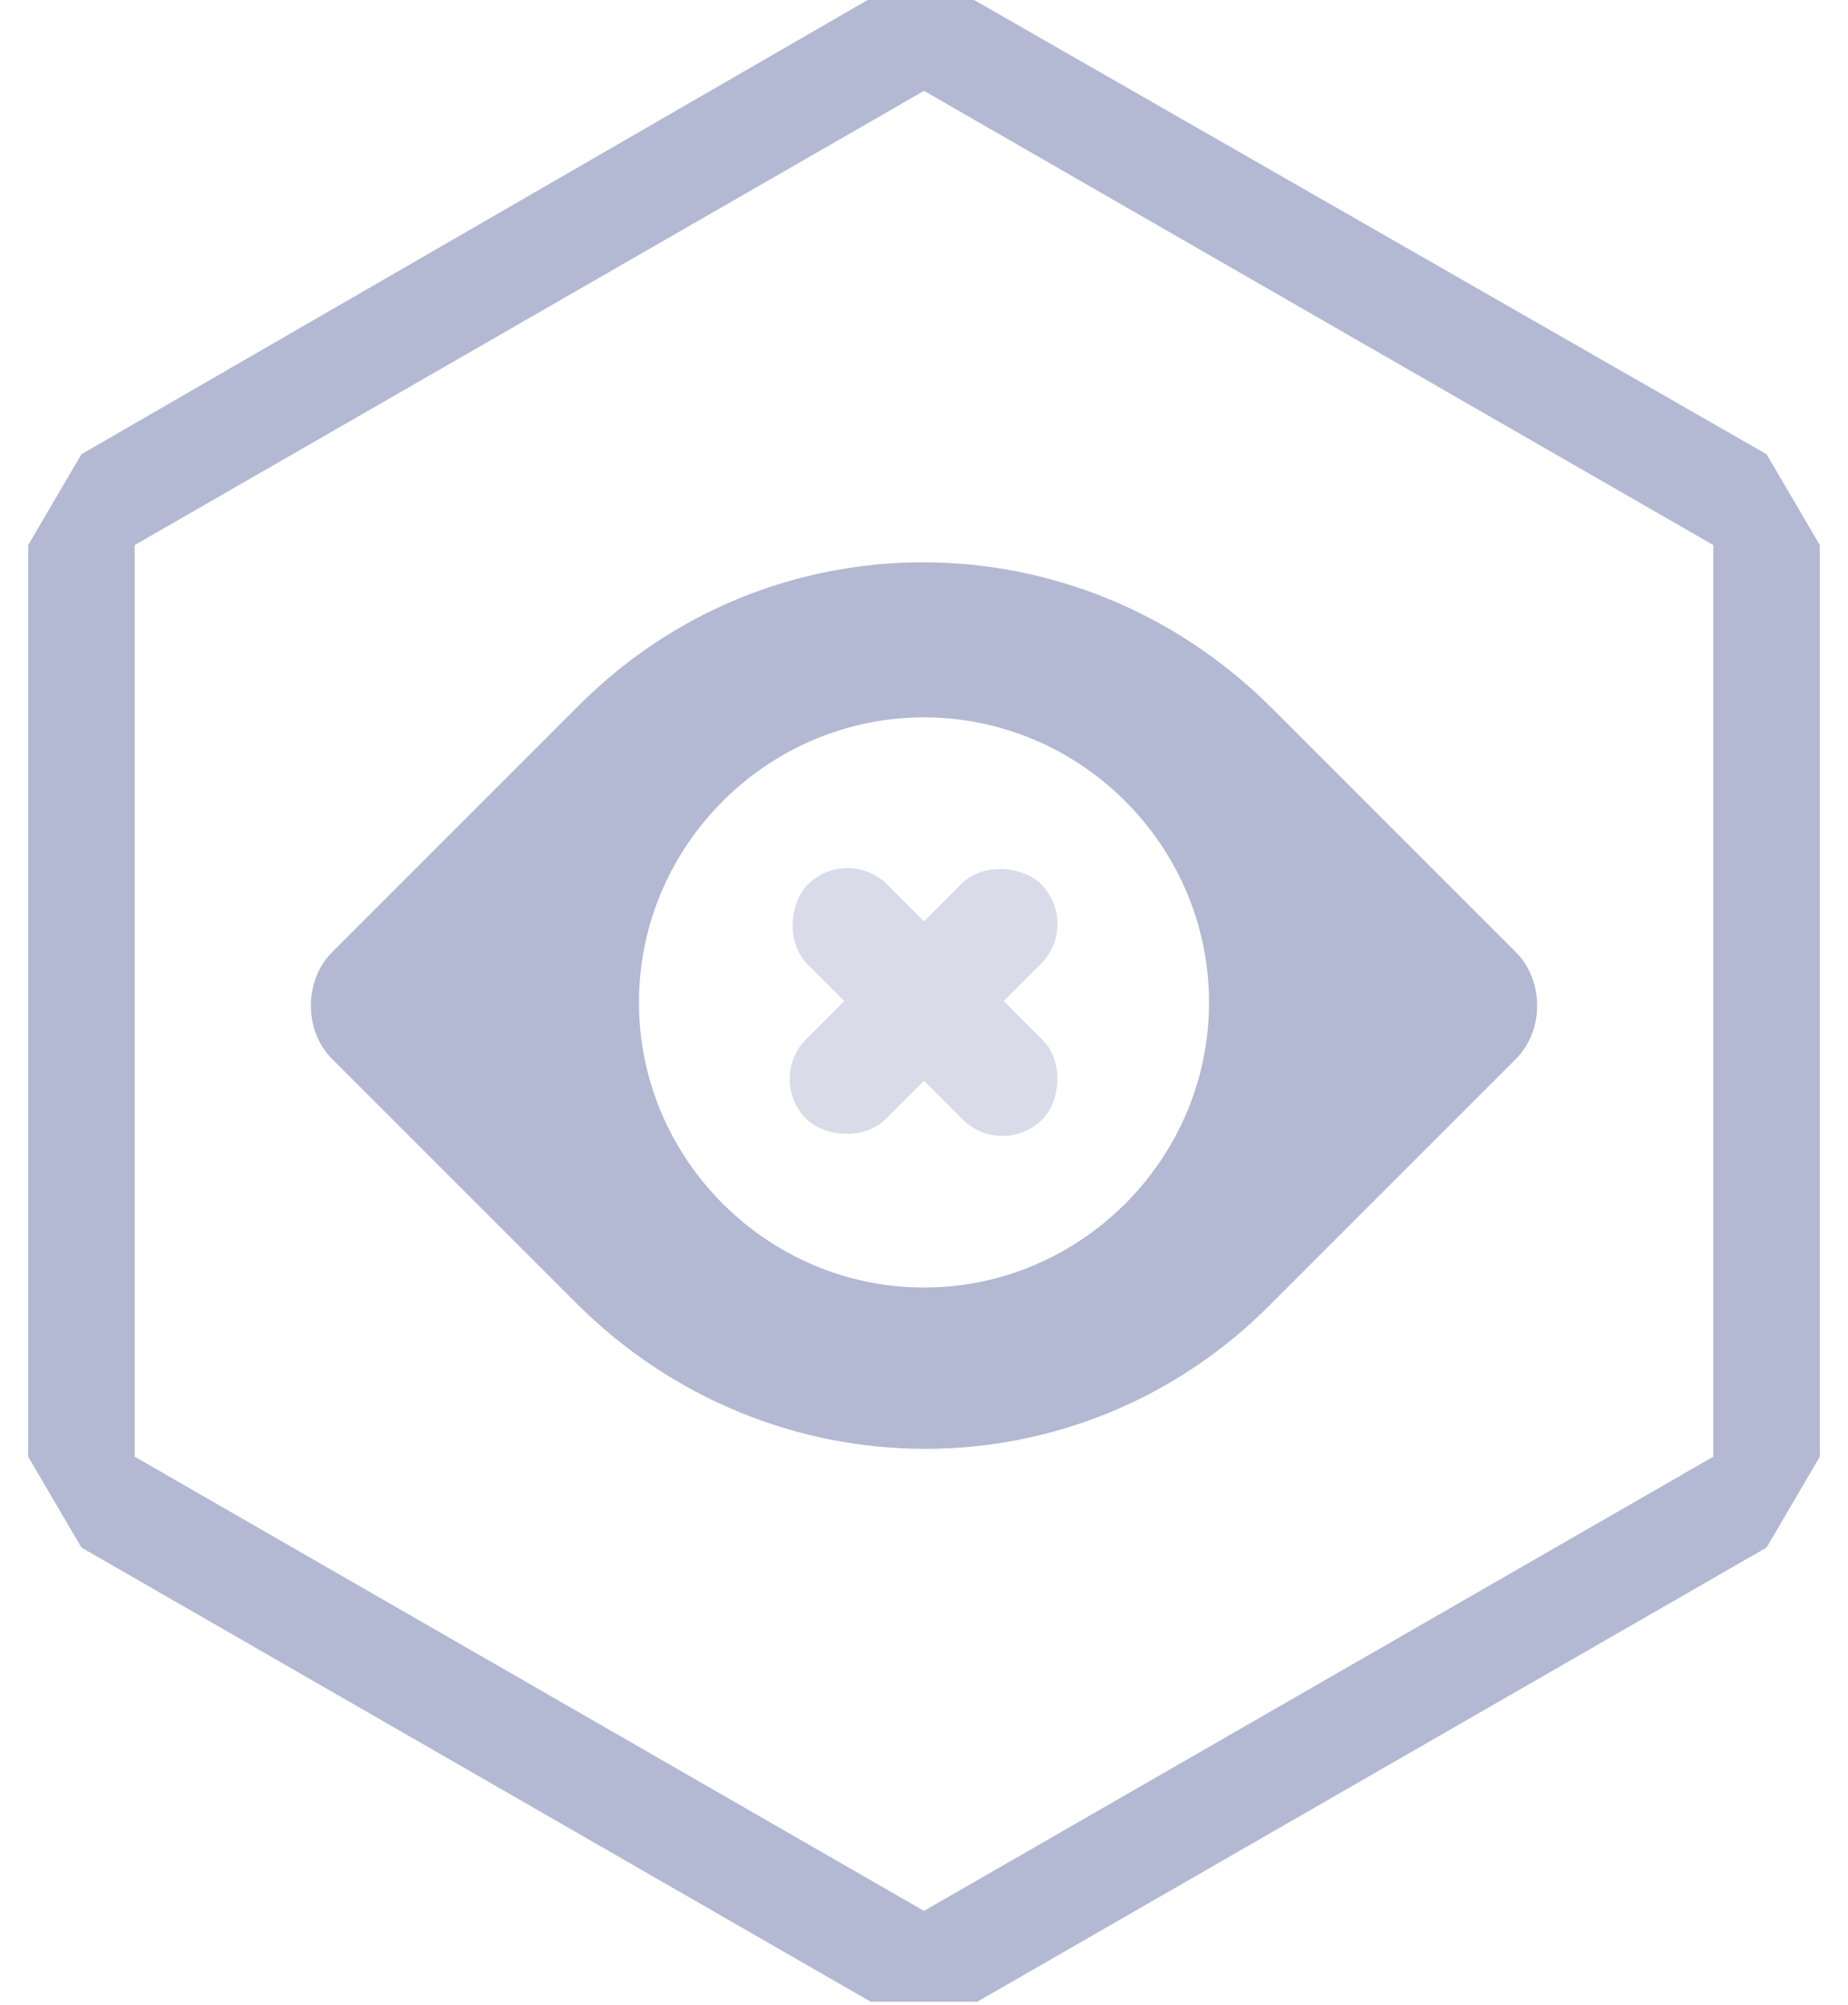 <?xml version="1.0" encoding="UTF-8"?>
<svg id="Layer_1" xmlns="http://www.w3.org/2000/svg" version="1.1" viewBox="0 0 59 64">
  <!-- Generator: Adobe Illustrator 29.6.1, SVG Export Plug-In . SVG Version: 2.1.1 Build 9)  -->
  <defs>
    <style>
      .st0 {
        fill: #b3b8d3;
      }

      .st1 {
        opacity: .5;
      }
    </style>
  </defs>
  <path class="st0" d="M29.5,2.9l25.2,14.5v29.1l-25.2,14.5-25.2-14.5v-29.1L29.5,2.9ZM31.1,0h-3.4L2.6,14.5l-1.7,2.9v29.1l1.7,2.9,25.2,14.5h3.4l25.2-14.5,1.7-2.9v-29.1l-1.7-2.9L31.1,0Z"/>
  <g>
    <path class="st0" d="M48.4,30.4l-7.8-7.8c-6.2-6.2-16.1-6.2-22.2,0l-7.8,7.8c-.9.9-.9,2.5,0,3.4l7.8,7.8c6.2,6.2,16.1,6.2,22.2,0l7.8-7.8c.9-.9.9-2.5,0-3.4ZM29.5,41.1c-5,0-9.1-4.1-9.1-9.1s4.1-9.1,9.1-9.1,9.1,4.1,9.1,9.1-4.1,9.1-9.1,9.1Z"/>
    <g class="st1">
      <rect class="st0" x="24.2" y="30.2" width="10.6" height="3.6" rx="1.8" ry="1.8" transform="translate(-14 30.2) rotate(-45)"/>
      <rect class="st0" x="24.2" y="30.2" width="10.6" height="3.6" rx="1.8" ry="1.8" transform="translate(31.3 -11.5) rotate(45)"/>
    </g>
  </g>
</svg>